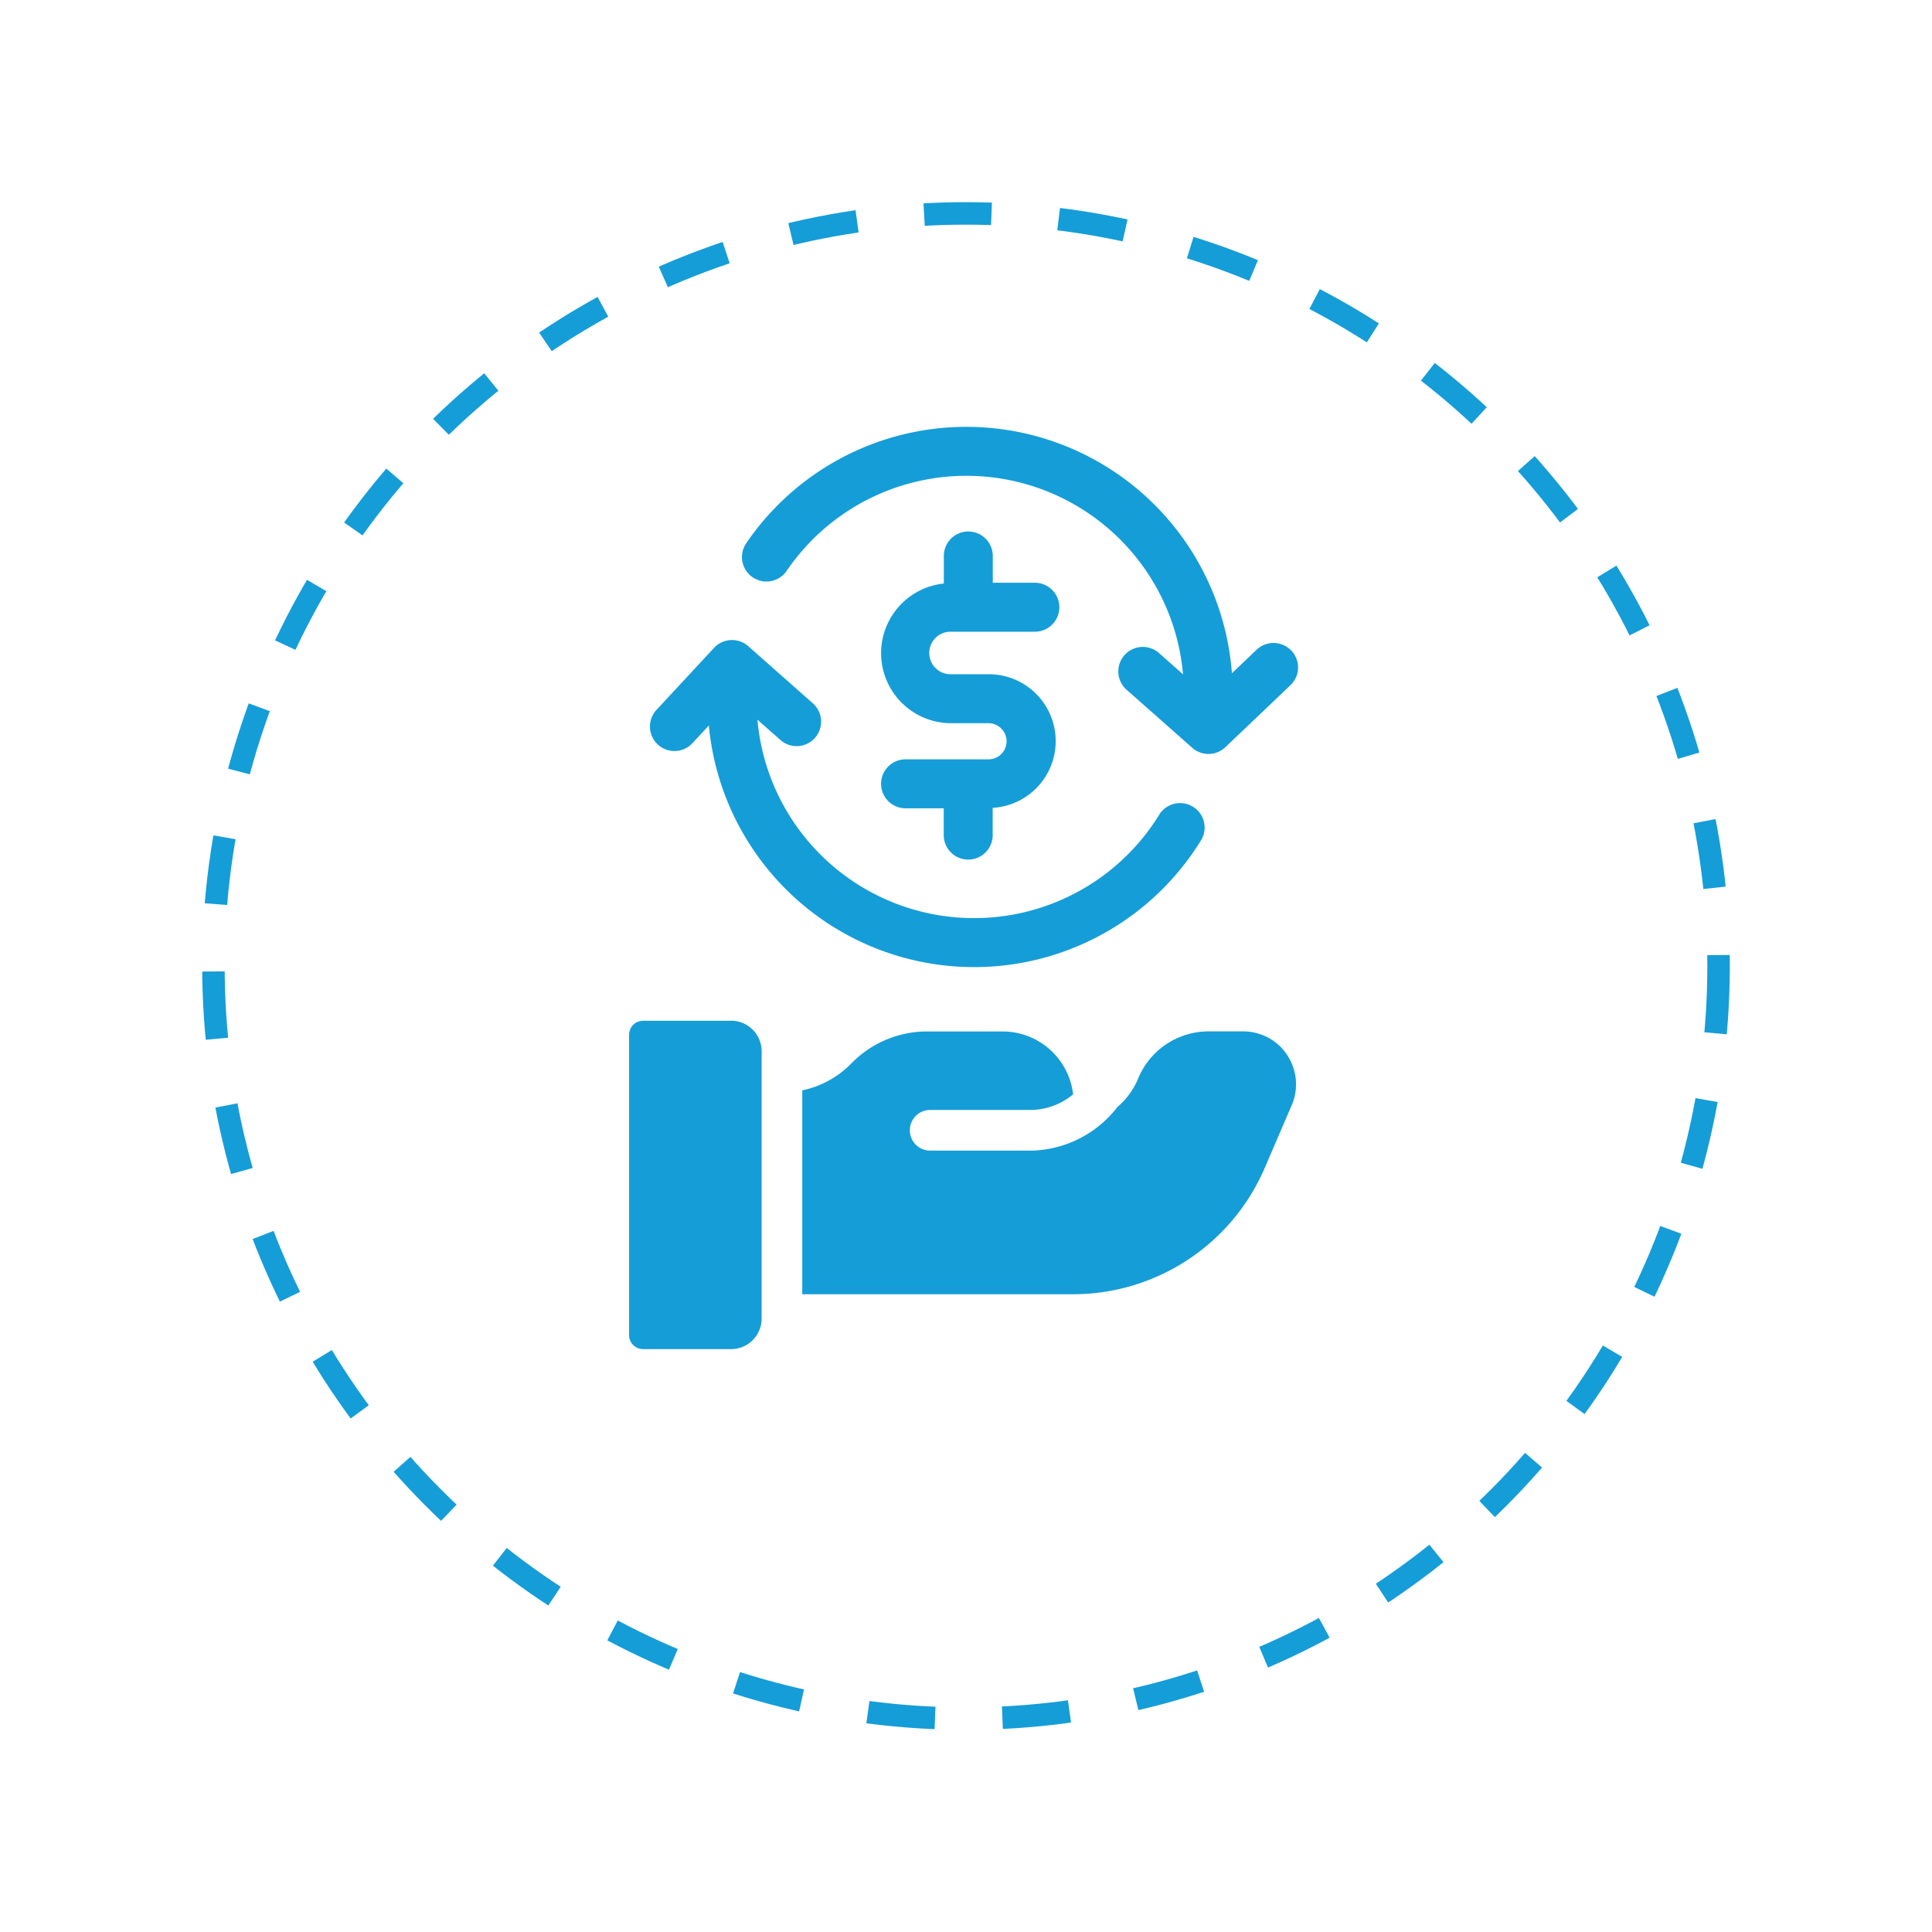<svg xmlns="http://www.w3.org/2000/svg" xmlns:xlink="http://www.w3.org/1999/xlink" width="86" height="86" viewBox="0 0 86 86">
  <defs>
    <filter id="Ellipse_604" x="0" y="0" width="86" height="86" filterUnits="userSpaceOnUse">
      <feOffset dy="3" input="SourceAlpha"/>
      <feGaussianBlur stdDeviation="3" result="blur"/>
      <feFlood flood-opacity="0.161"/>
      <feComposite operator="in" in2="blur"/>
      <feComposite in="SourceGraphic"/>
    </filter>
  </defs>
  <g id="Group_185753" data-name="Group 185753" transform="translate(-343 -1719)">
    <g transform="matrix(1, 0, 0, 1, 343, 1719)" filter="url(#Ellipse_604)">
      <g id="Ellipse_604-2" data-name="Ellipse 604" transform="translate(9 6)" fill="#fff" stroke="#159dd8" stroke-width="1" stroke-dasharray="3">
        <circle cx="34" cy="34" r="34" stroke="none"/>
        <circle cx="34" cy="34" r="33.5" fill="none"/>
      </g>
    </g>
    <g id="Speculate" transform="translate(360.961 1737.03)">
      <path id="Path_59483" data-name="Path 59483" d="M31.558,18.062H27.866a1.089,1.089,0,0,0,0,2.179h1.7v1.194a1.089,1.089,0,0,0,2.179,0V20.221a2.976,2.976,0,0,0-.19-5.947H29.9a.947.947,0,1,1,0-1.893h3.723a1.089,1.089,0,1,0,0-2.179H31.749V9.009a1.089,1.089,0,1,0-2.179,0v1.227a3.117,3.117,0,0,0,.332,6.217h1.656a.8.8,0,1,1,0,1.609Z" transform="translate(-5.518 -2.291)" fill="#159dd8"/>
      <path id="Path_59484" data-name="Path 59484" d="M41.987,10.928a1.09,1.09,0,0,0-1.54-.037l-1.1,1.049A11.855,11.855,0,0,0,17.727,6.152a1.089,1.089,0,1,0,1.8,1.229,9.68,9.68,0,0,1,17.644,4.605l-1.046-.925a1.09,1.09,0,1,0-1.444,1.632l2.9,2.565a1.09,1.09,0,0,0,1.473-.027l2.9-2.762a1.089,1.089,0,0,0,.037-1.54Z" transform="translate(-2.471 0)" fill="#159dd8"/>
      <path id="Path_59485" data-name="Path 59485" d="M35.6,22.549a1.089,1.089,0,0,0-1.5.355,9.681,9.681,0,0,1-17.886-4.231l1.046.925a1.09,1.09,0,0,0,1.444-1.632l-2.9-2.565a1.091,1.091,0,0,0-1.521.075l-2.563,2.762a1.089,1.089,0,1,0,1.6,1.482l.731-.788a11.86,11.86,0,0,0,21.906,5.116,1.089,1.089,0,0,0-.355-1.5Z" transform="translate(-0.459 -4.668)" fill="#159dd8"/>
      <path id="Path_59486" data-name="Path 59486" d="M14.582,40.412H10.665a.623.623,0,0,0-.623.623v13.37a.623.623,0,0,0,.623.623h3.918a1.359,1.359,0,0,0,1.359-1.359v-11.9a1.359,1.359,0,0,0-1.359-1.359Z" transform="translate(0 -13.004)" fill="#159dd8"/>
      <path id="Path_59487" data-name="Path 59487" d="M43.133,42.175a2.345,2.345,0,0,0-1.964-1.058H39.634a3.389,3.389,0,0,0-3.141,2.1,3.355,3.355,0,0,1-.924,1.268,4.973,4.973,0,0,1-3.783,1.939h-4.55a.9.9,0,0,1,0-1.81h4.526a3,3,0,0,0,1.837-.694,3.161,3.161,0,0,0-3.153-2.8H27.108a4.7,4.7,0,0,0-3.335,1.377l-.085.085a4.259,4.259,0,0,1-2.146,1.159v9.076H33.587a9.291,9.291,0,0,0,8.544-5.628l1.2-2.79a2.344,2.344,0,0,0-.2-2.222Z" transform="translate(-3.792 -13.236)" fill="#159dd8"/>
    </g>
  </g>
</svg>
